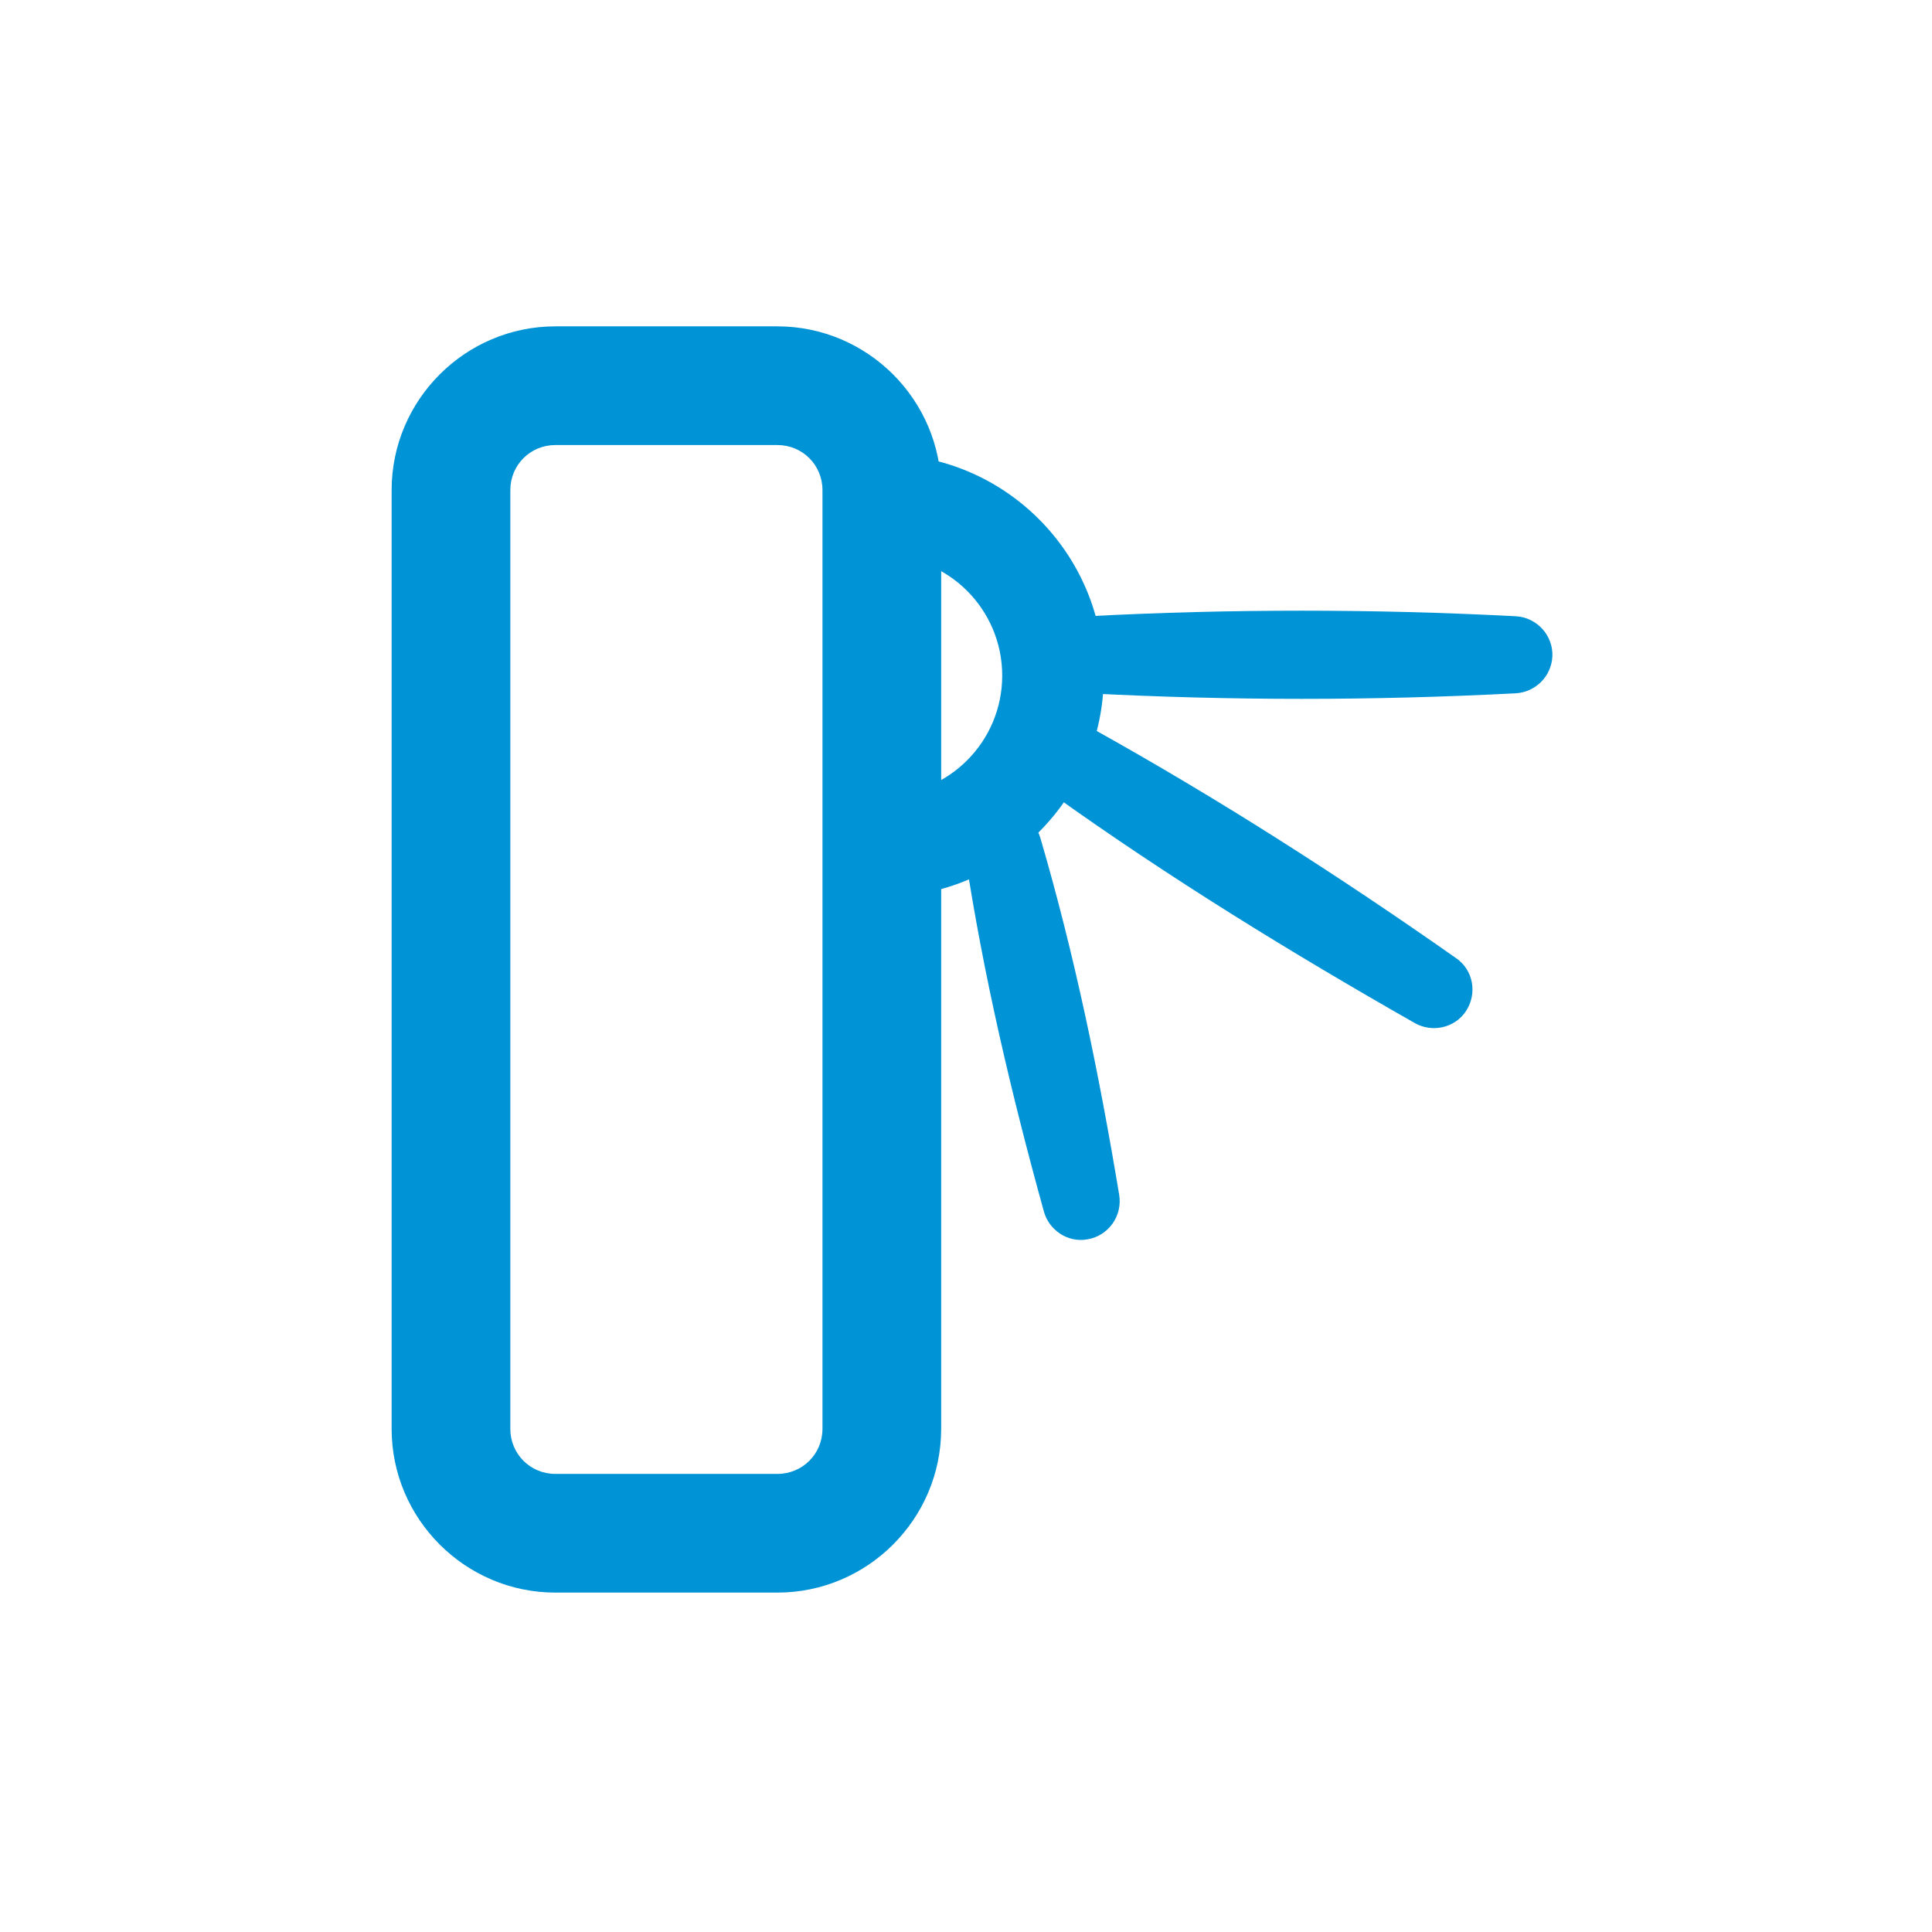 <svg width="148" height="148" viewBox="0 0 148 148" fill="none" xmlns="http://www.w3.org/2000/svg">
<path d="M83.333 47.208C94.262 46.639 105.191 46.639 116.12 47.208C117.737 47.295 119.005 48.694 118.917 50.311C118.83 51.841 117.606 53.021 116.12 53.109C105.191 53.677 94.262 53.677 83.333 53.109C81.716 53.021 80.448 51.623 80.535 50.005C80.623 48.475 81.847 47.295 83.333 47.208Z" fill="#0093D5"/>
<path d="M79.965 92.801C77.473 83.796 75.331 74.704 73.932 65.48C73.67 63.863 74.806 62.376 76.424 62.114C77.91 61.896 79.309 62.814 79.703 64.212C82.326 73.174 84.205 82.31 85.735 91.533C85.998 93.151 84.905 94.681 83.287 94.943C81.801 95.205 80.358 94.243 79.965 92.801Z" fill="#0093D5"/>
<path d="M108.382 78.373C98.852 72.952 89.54 67.226 80.623 60.844C79.311 59.882 79.005 58.046 79.923 56.735C80.797 55.511 82.459 55.161 83.77 55.86C93.344 61.193 102.568 67.095 111.529 73.389C112.884 74.307 113.19 76.143 112.272 77.499C111.398 78.766 109.693 79.116 108.382 78.373Z" fill="#0093D5"/>
<path d="M59.595 122H42.546C35.639 122 30 116.361 30 109.454V37.546C30 30.639 35.639 25 42.546 25H59.551C66.459 25 72.098 30.639 72.098 37.546V109.454C72.098 116.361 66.459 122 59.551 122H59.595ZM42.546 34.092C40.623 34.092 39.093 35.622 39.093 37.546V109.454C39.093 111.378 40.623 112.908 42.546 112.908H59.551C61.475 112.908 63.005 111.378 63.005 109.454V37.546C63.005 35.622 61.475 34.092 59.551 34.092H42.546Z" fill="#0093D5"/>
<path d="M67.594 68.715C65.452 68.715 63.703 66.966 63.703 64.824C63.703 62.682 65.452 60.934 67.594 60.934C72.665 60.934 76.774 56.825 76.774 51.754C76.774 46.683 72.665 42.574 67.594 42.574C65.452 42.574 63.703 40.825 63.703 38.684C63.703 36.541 65.452 34.793 67.594 34.793C76.949 34.793 84.555 42.399 84.555 51.754C84.555 61.108 76.949 68.715 67.594 68.715Z" fill="#0093D5"/>
</svg>
